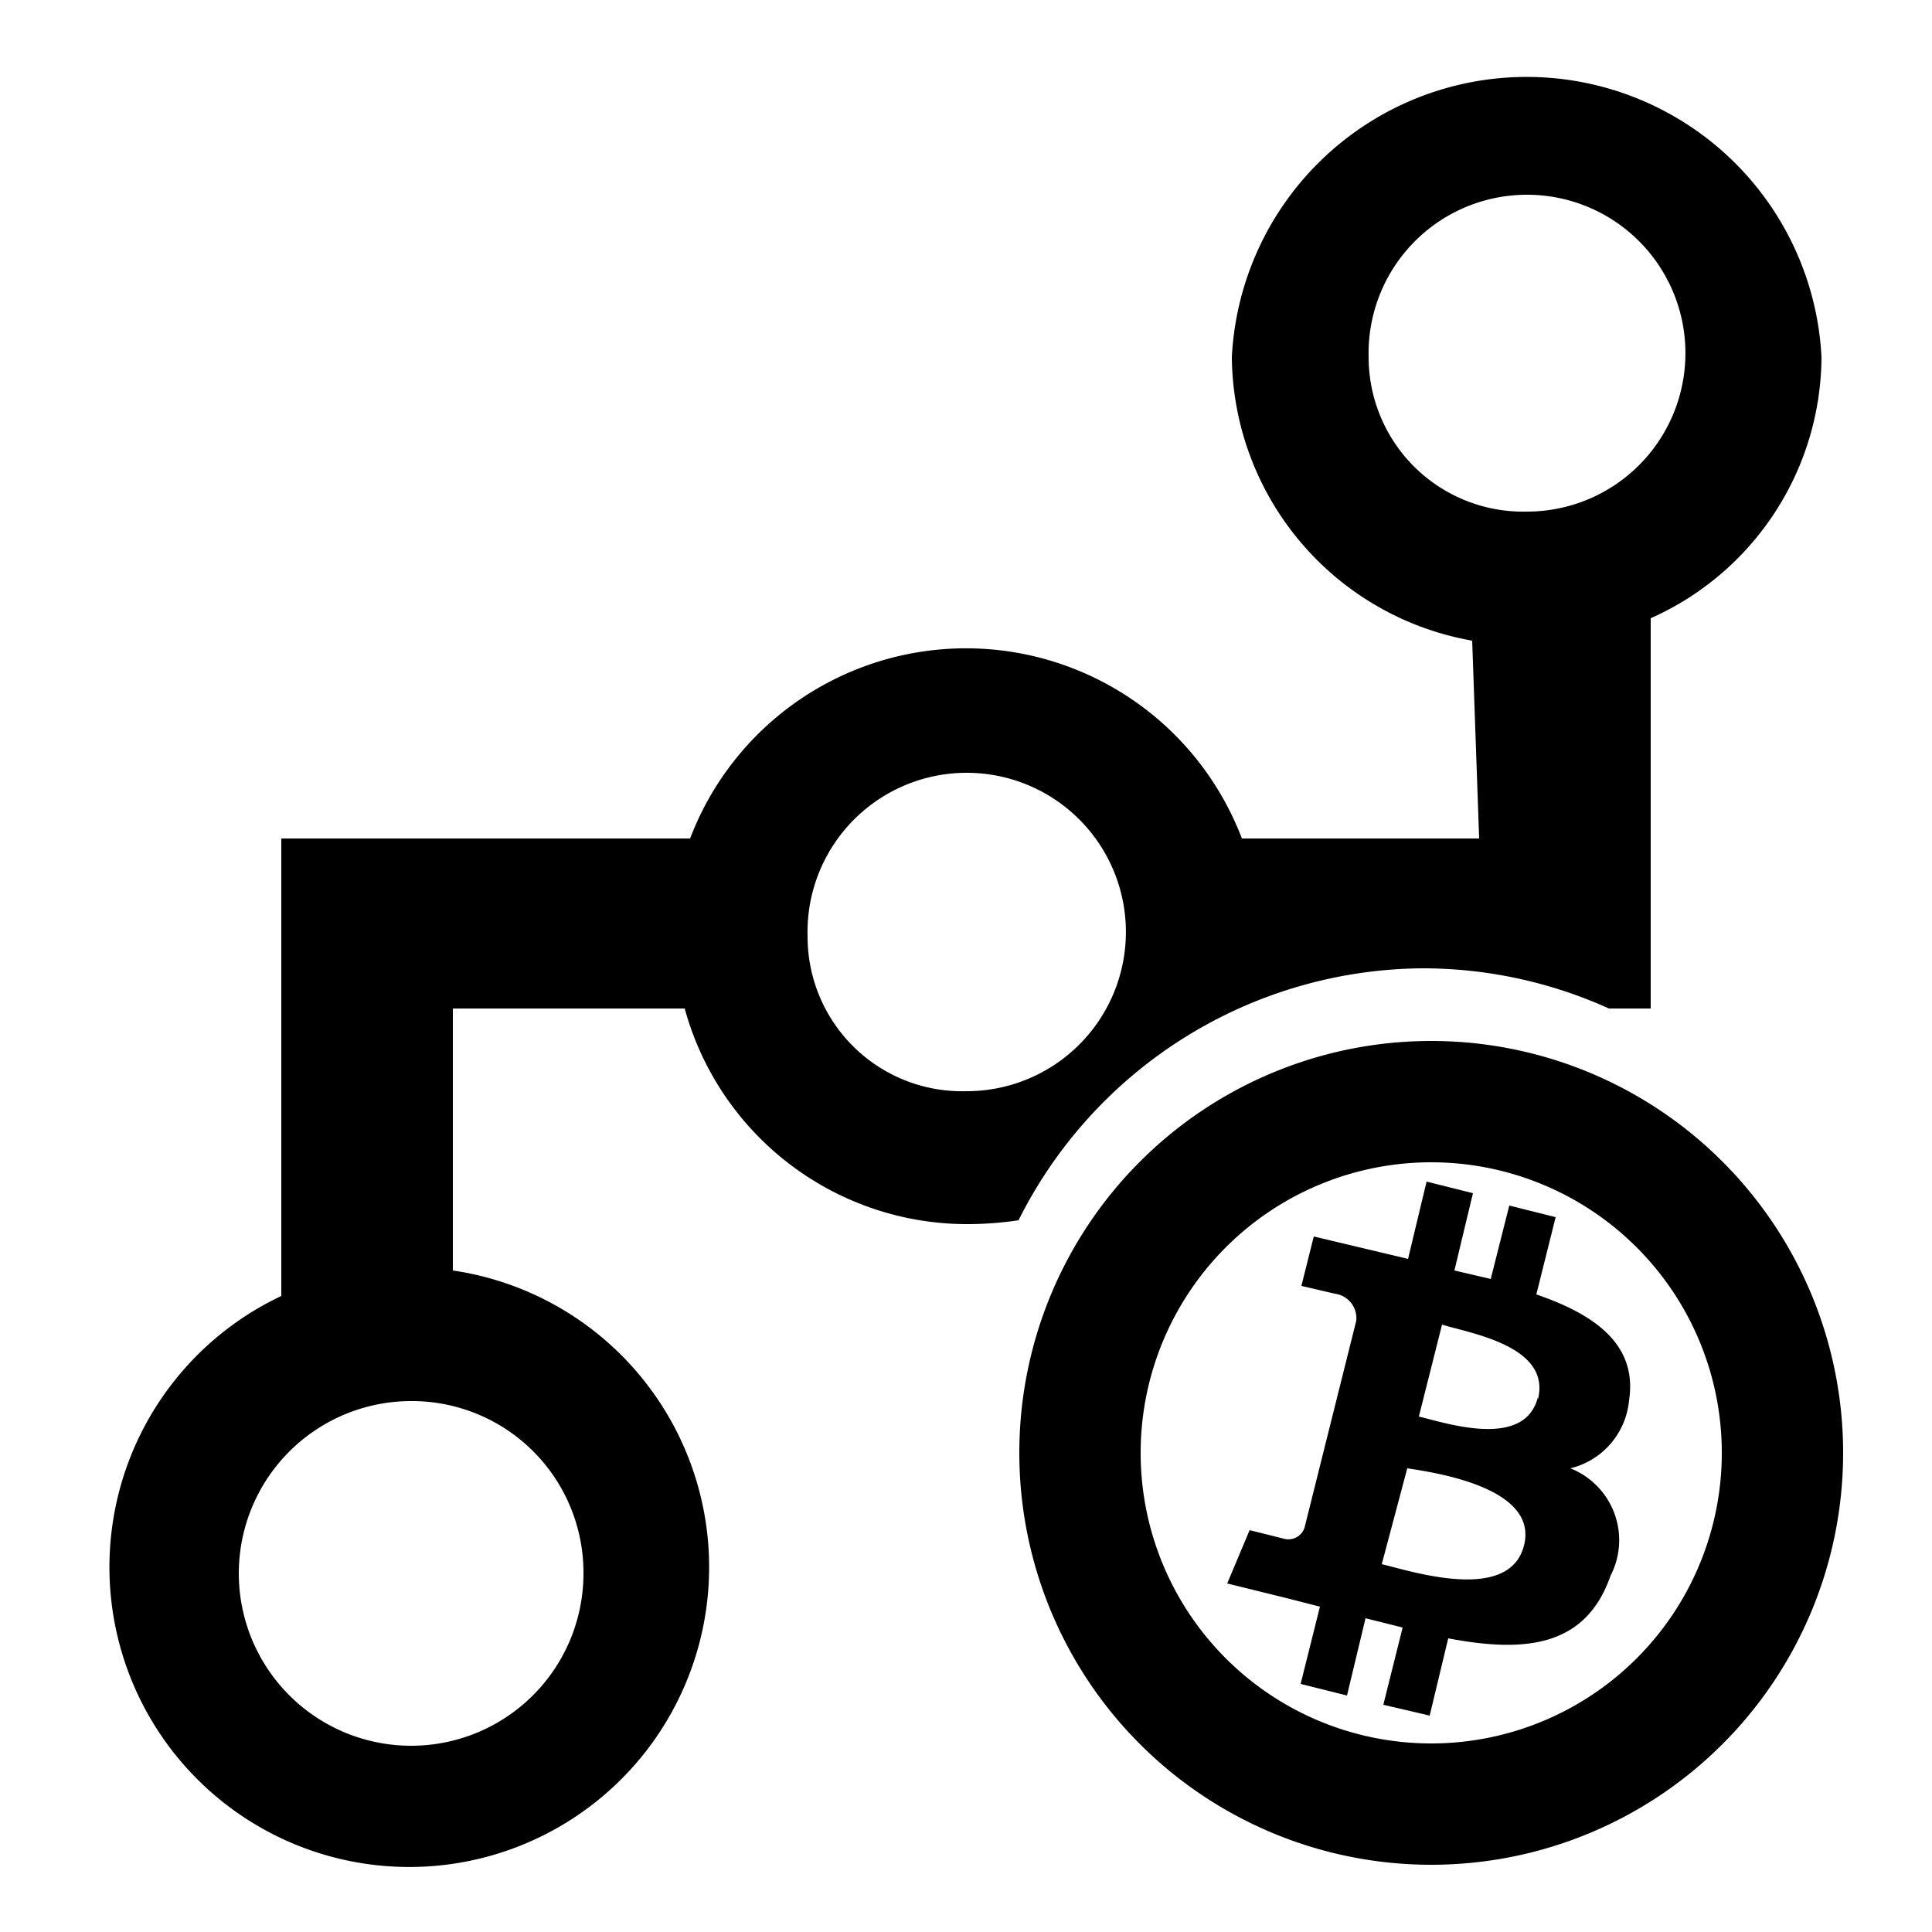 <svg id="图层_1" data-name="图层 1" xmlns="http://www.w3.org/2000/svg" viewBox="0 0 25 25"><title>全面互操作</title><path d="M18.41,12.53a5.85,5.85,0,0,1,2.41.52h.54V8a3.72,3.72,0,0,0,2.21-3.38,3.82,3.82,0,0,0-7.63,0,3.76,3.76,0,0,0,3.11,3.67l.09,2.56H16.07a3.82,3.82,0,0,0-7.14,0H3.64v5.92a3.88,3.88,0,1,0,2.22-.33V13.05h3a3.79,3.79,0,0,0,3.68,2.79,4.48,4.48,0,0,0,.64-.05A5.89,5.89,0,0,1,18.41,12.53Zm-.7-7.91a2.05,2.05,0,1,1,2.05,2A2,2,0,0,1,17.71,4.62ZM7.55,20.33a2.23,2.23,0,1,1-2.23-2.2A2.22,2.22,0,0,1,7.55,20.33Zm2.9-8.21a2.06,2.06,0,1,1,2.06,2A2,2,0,0,1,10.45,12.12Z"/><path d="M23.85,18.8a5.33,5.33,0,1,1-5.33-5.33A5.33,5.33,0,0,1,23.85,18.8Zm-1.57,0a3.76,3.76,0,0,0-7.52,0h0a3.76,3.76,0,0,0,7.52,0Z"/><path d="M21.08,18.12c.11-.72-.44-1.11-1.2-1.37l.25-1-.6-.15-.24.95-.47-.11.24-1-.6-.15-.24,1-.38-.09h0L17,16l-.16.64.43.1a.32.32,0,0,1,.28.35l-.28,1.12h0l-.39,1.56a.22.22,0,0,1-.27.14s-.44-.11-.44-.11l-.29.69.77.19.43.11-.25,1,.6.15.24-1,.48.12-.25,1,.6.14.24-1c1,.19,1.78.11,2.1-.81A1,1,0,0,0,20.32,19a1,1,0,0,0,.76-.88ZM19.72,20c-.19.74-1.43.34-1.84.24L18.21,19C18.61,19.06,19.91,19.26,19.72,20Zm.18-1.92c-.17.68-1.2.33-1.54.25l.3-1.19C19,17.25,20.08,17.41,19.9,18.11Z"/></svg>